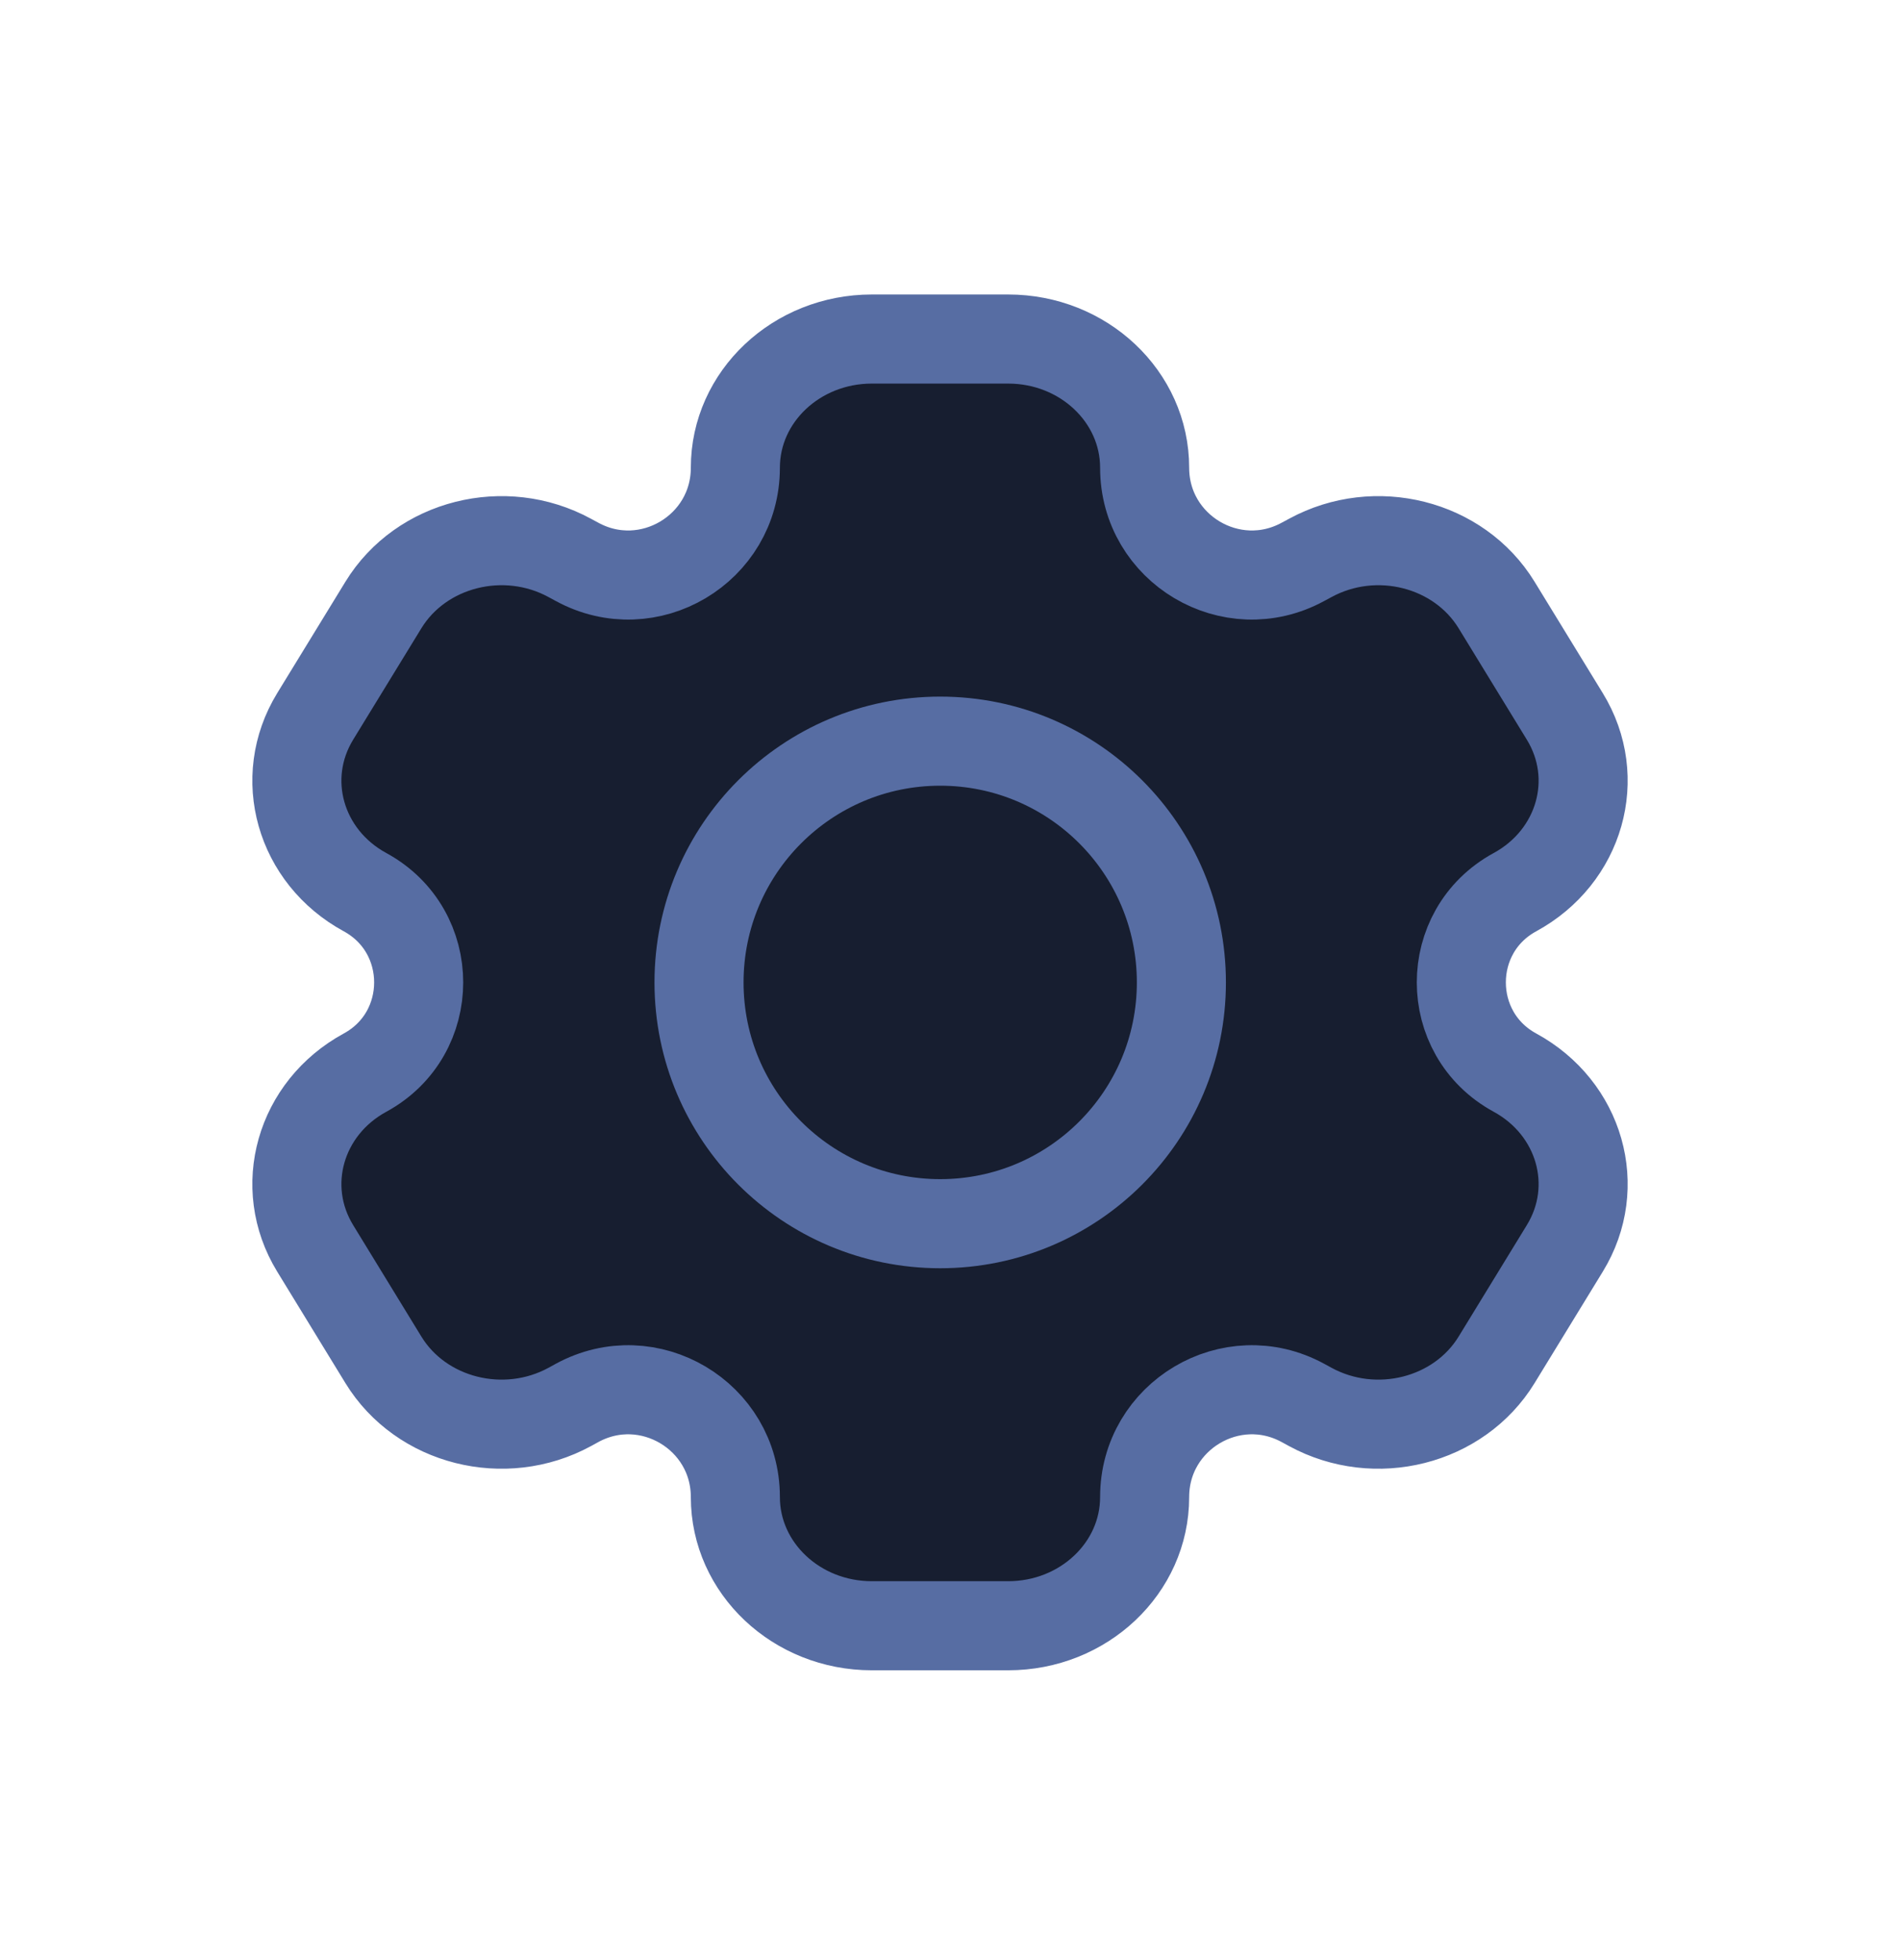 <svg width="32" height="33" viewBox="0 0 32 33" fill="none" xmlns="http://www.w3.org/2000/svg">
<g filter="url(#filter0_d_302_87114)">
<path d="M16.98 3H14.683C13.414 3 12.385 3.97 12.385 5.166C12.385 6.535 10.92 7.406 9.718 6.751L9.596 6.685C8.497 6.087 7.091 6.442 6.457 7.478L5.308 9.354C4.674 10.39 5.05 11.715 6.149 12.313C7.352 12.968 7.352 14.695 6.149 15.35C5.05 15.948 4.674 17.273 5.308 18.309L6.457 20.186C7.091 21.222 8.497 21.577 9.596 20.979L9.718 20.912C10.92 20.257 12.385 21.128 12.385 22.497C12.385 23.693 13.414 24.663 14.683 24.663H16.98C18.249 24.663 19.278 23.693 19.278 22.497C19.278 21.128 20.743 20.257 21.945 20.912L22.068 20.979C23.167 21.577 24.572 21.222 25.206 20.186L26.355 18.309C26.99 17.273 26.613 15.948 25.514 15.35C24.311 14.695 24.311 12.968 25.514 12.313C26.613 11.715 26.99 10.39 26.355 9.354L25.206 7.478C24.572 6.442 23.167 6.087 22.068 6.685L21.945 6.751C20.743 7.406 19.278 6.535 19.278 5.166C19.278 3.97 18.249 3 16.98 3Z" fill="#171E30" stroke="#576DA3" stroke-width="1.5" stroke-linejoin="round"/>
<circle cx="15.835" cy="13.832" r="4.062" fill="#171E30" stroke="#576DA3" stroke-width="1.5"/>
</g>
<defs>
<filter id="filter0_d_302_87114" x="0.188" y="0.896" width="31.288" height="31.287" filterUnits="userSpaceOnUse" color-interpolation-filters="sRGB">
<feFlood flood-opacity="0" result="BackgroundImageFix"/>
<feColorMatrix in="SourceAlpha" type="matrix" values="0 0 0 0 0 0 0 0 0 0 0 0 0 0 0 0 0 0 127 0" result="hardAlpha"/>
<feOffset dy="2.708"/>
<feGaussianBlur stdDeviation="2.031"/>
<feComposite in2="hardAlpha" operator="out"/>
<feColorMatrix type="matrix" values="0 0 0 0 0.141 0 0 0 0 0.181 0 0 0 0 0.325 0 0 0 0.47 0"/>
<feBlend mode="normal" in2="BackgroundImageFix" result="effect1_dropShadow_302_87114"/>
<feBlend mode="normal" in="SourceGraphic" in2="effect1_dropShadow_302_87114" result="shape"/>
</filter>
</defs>
</svg>
